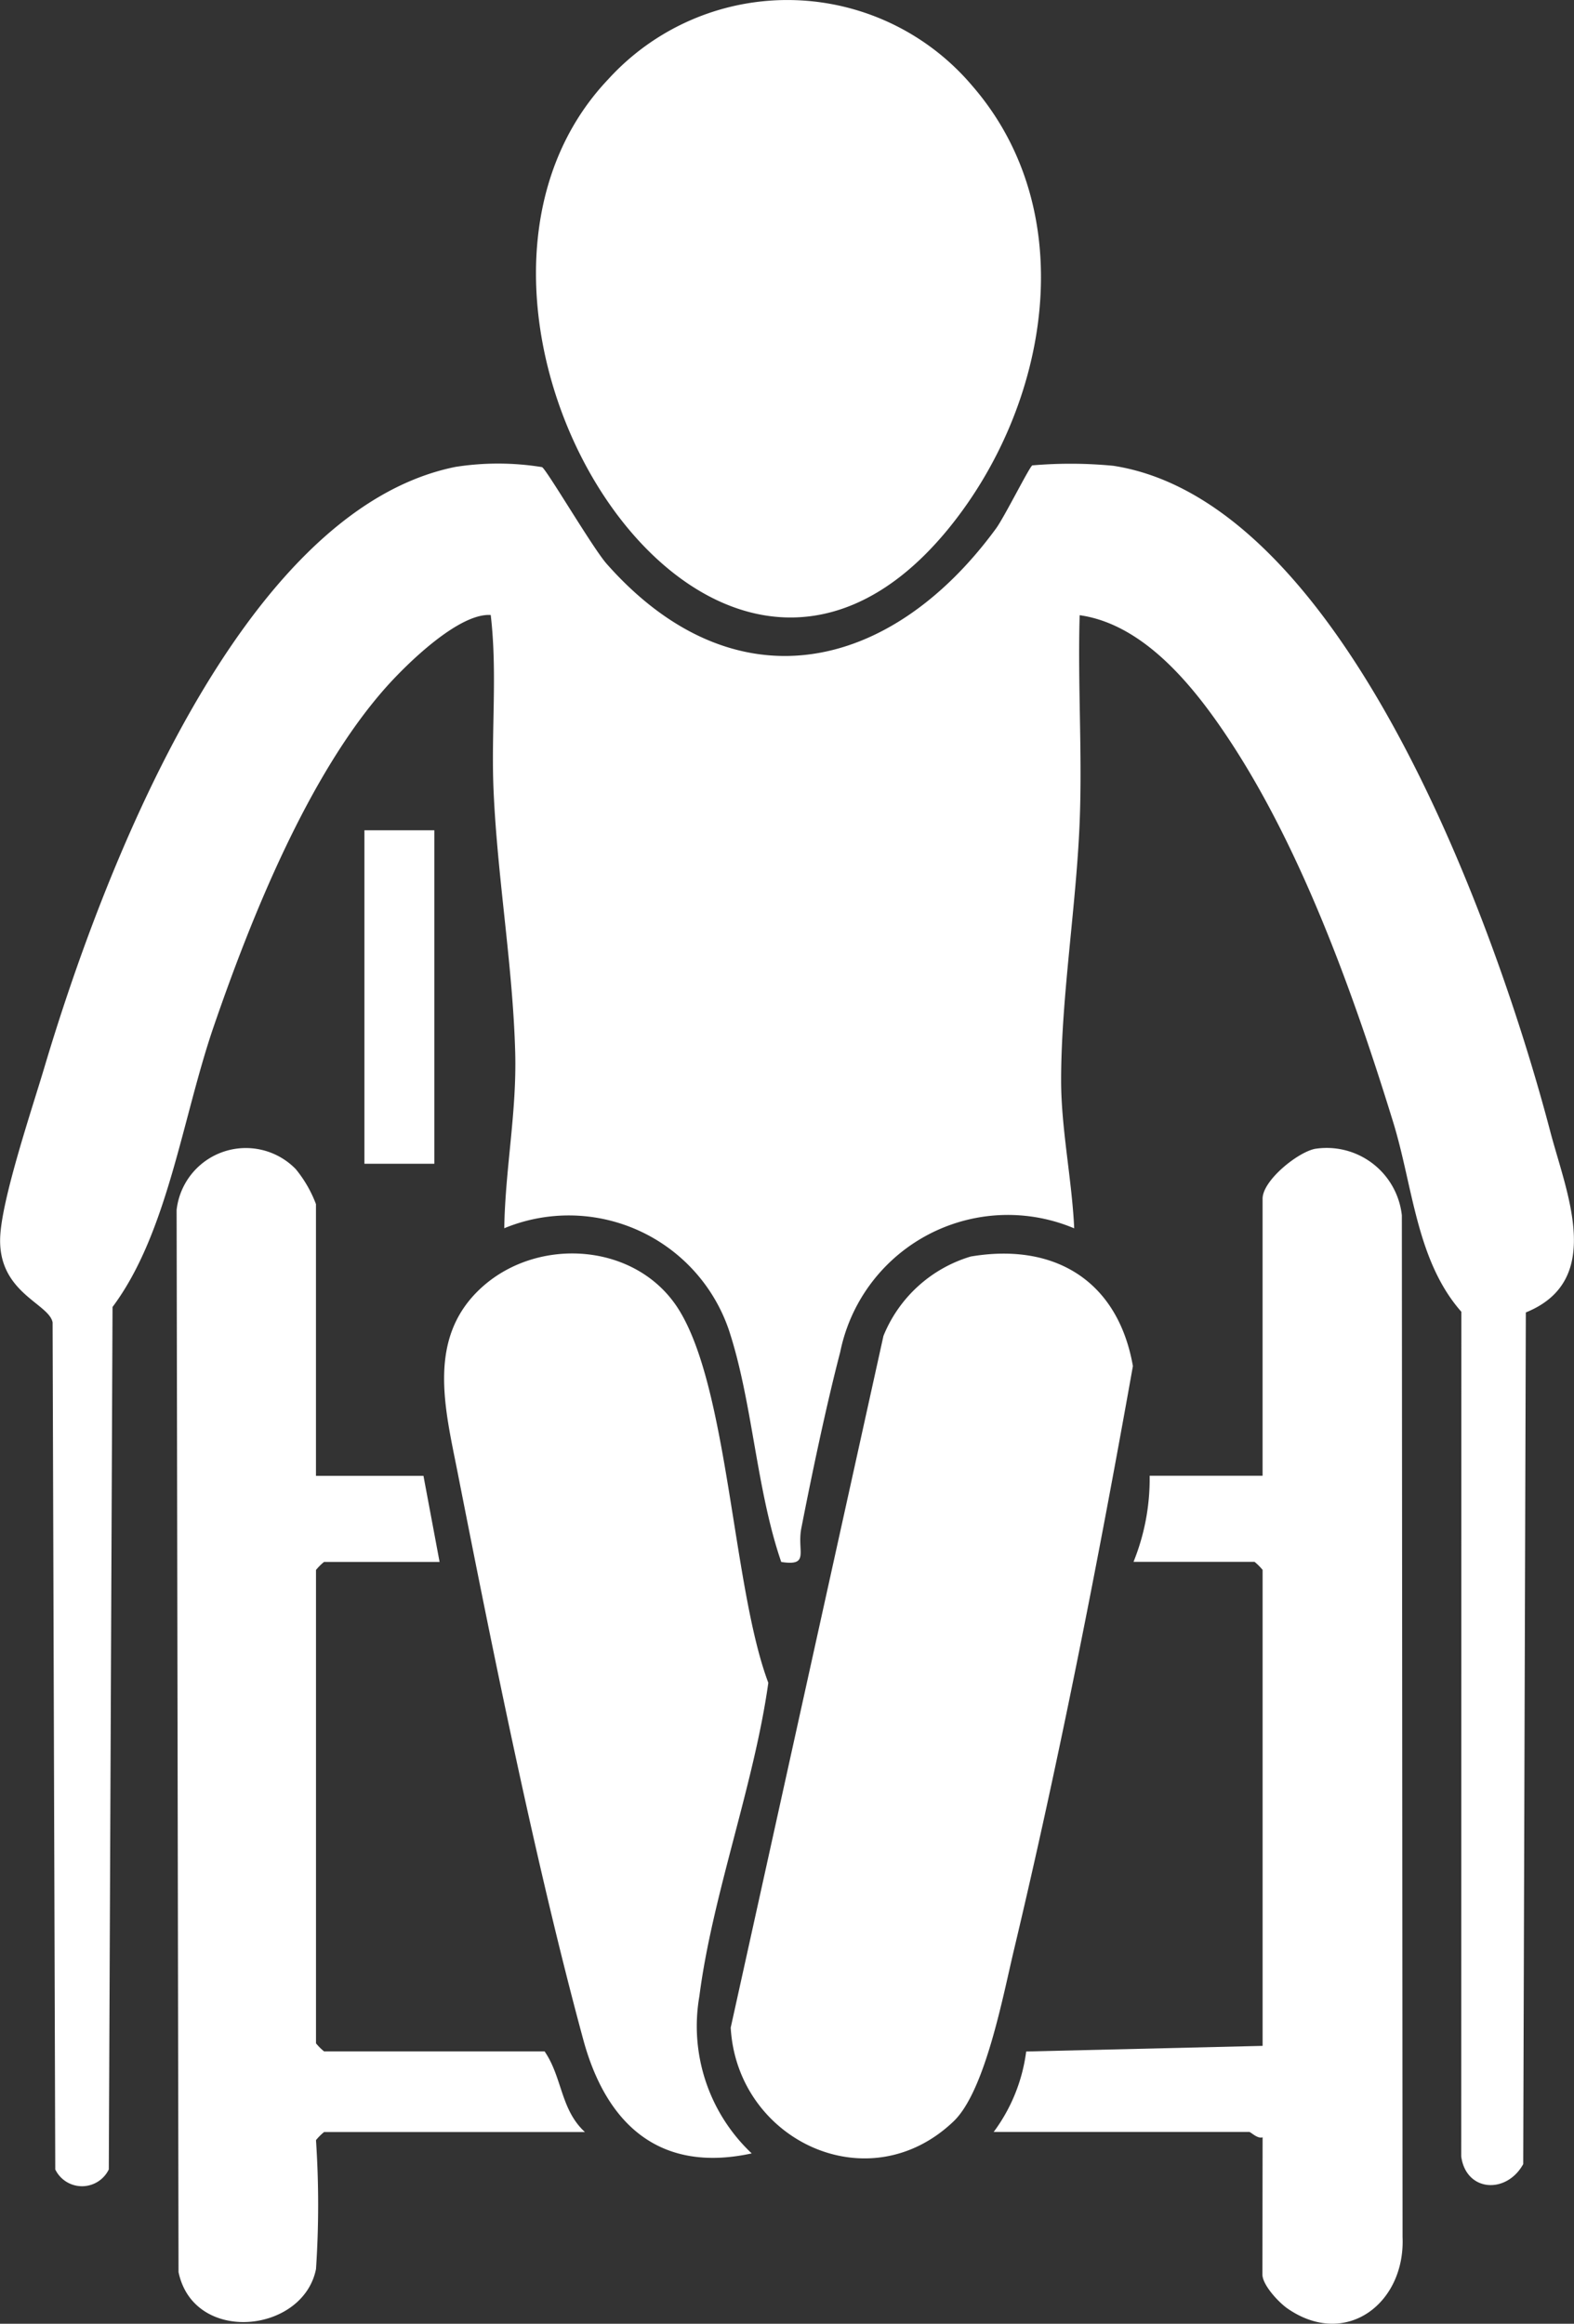 <svg id="Group_301" data-name="Group 301" xmlns="http://www.w3.org/2000/svg" xmlns:xlink="http://www.w3.org/1999/xlink" width="68.82" height="101.594" viewBox="0 0 68.82 101.594">
  <rect x="0" y="0" width="68.82" height="101.594" fill="#333333" stroke="none"/>
  <defs>
    <clipPath id="clip-path">
      <rect id="Rectangle_217" data-name="Rectangle 217" width="68.82" height="101.594" fill="#fff"/>
    </clipPath>
  </defs>
  <g id="Group_300" data-name="Group 300" clip-path="url(#clip-path)">
    <path id="Path_679" data-name="Path 679" d="M45.13,86.26a19.448,19.448,0,0,1,3.551.018c10.2,1.582,16.842,20.492,19.1,29.1.711,2.708,2.385,6.517-1.067,7.915L66.6,160.528c-.734,1.326-2.5,1.216-2.711-.336l.006-36.927c-1.972-2.242-2.112-5.471-2.984-8.3-1.7-5.515-3.956-11.82-7.117-16.634-1.5-2.282-3.714-5.116-6.588-5.521-.087,2.934.11,5.894.008,8.827-.129,3.739-.819,7.821-.819,11.513,0,2.112.475,4.346.572,6.466a7.478,7.478,0,0,0-10.23,5.408c-.607,2.325-1.235,5.32-1.7,7.7-.2,1.023.392,1.672-.879,1.478-1.1-3.194-1.253-7.024-2.3-10.173a7.394,7.394,0,0,0-9.81-4.417c.041-2.584.545-5.041.479-7.651-.1-3.807-.785-7.7-.948-11.516-.109-2.539.175-5.116-.123-7.644-1.4-.093-3.682,2.151-4.589,3.172-3.373,3.8-5.874,10.022-7.523,14.818-1.377,4.006-2.007,9.031-4.424,12.264l-.163,37.706a1.3,1.3,0,0,1-2.341,0L2.3,123.728c-.159-.83-2.375-1.294-2.293-3.7.057-1.681,1.4-5.652,1.939-7.468,2.438-8.183,8.474-24.329,17.975-26.235a12.03,12.03,0,0,1,3.78.011c.217.133,2.215,3.539,2.825,4.229,5.556,6.284,12.381,4.789,17.021-1.542.366-.5,1.452-2.678,1.587-2.763" transform="translate(0 -65.913)" fill="#fff"/>
    <path id="Path_680" data-name="Path 680" d="M102.816,3.461a10.586,10.586,0,0,1,15.9.277c4.862,5.586,3.359,14.021-1.048,19.4C107.123,36,93.359,13.415,102.816,3.461" transform="translate(-76.218 0)" fill="#fff"/>
    <path id="Path_681" data-name="Path 681" d="M146.356,233.194c3.7-.625,6.44,1.094,7.089,4.79-1.511,8.483-3.2,17.125-5.206,25.547-.473,1.986-1.253,6.156-2.636,7.476-3.733,3.561-9.467.816-9.743-4.1l6.678-30.241a5.952,5.952,0,0,1,3.818-3.472" transform="translate(-103.911 -178.259)" fill="#fff"/>
    <path id="Path_682" data-name="Path 682" d="M196.511,256.607c-.231.076-.51-.235-.588-.235h-11.17a7.5,7.5,0,0,0,1.421-3.517l10.337-.246V231.8a2.358,2.358,0,0,0-.353-.353h-5.291a9.672,9.672,0,0,0,.705-3.763h4.938V215.572c0-.793,1.518-2.023,2.289-2.181a3.307,3.307,0,0,1,3.8,2.907l.031,44.67c.123,2.905-2.481,4.884-5.027,3.126-.394-.272-1.1-1.034-1.1-1.49Z" transform="translate(-141.306 -163.163)" fill="#fff"/>
    <path id="Path_683" data-name="Path 683" d="M38.934,262.482c-.564,2.815-5.348,3.3-6.01.131l-.084-46.437a3.046,3.046,0,0,1,5.208-1.788,5.437,5.437,0,0,1,.885,1.532V227.8h4.7l.705,3.763H39.287a2.36,2.36,0,0,0-.353.353v20.694a2.36,2.36,0,0,0,.353.353h9.642c.779,1.134.693,2.545,1.764,3.527H39.287a2.358,2.358,0,0,0-.353.353,42.285,42.285,0,0,1,0,5.644" transform="translate(-25.118 -163.276)" fill="#fff"/>
    <path id="Path_684" data-name="Path 684" d="M96,272.386c-4.022.876-6.36-1.268-7.366-4.978-2.086-7.694-3.951-16.953-5.5-24.831-.551-2.792-1.352-5.861,1.06-8.051,2.478-2.25,6.786-1.955,8.614.963,2.18,3.481,2.356,12.175,3.918,16.323-.628,4.482-2.446,9.28-3.014,13.7A7.641,7.641,0,0,0,96,272.386" transform="translate(-63.133 -178.239)" fill="#fff"/>
    <rect id="Rectangle_216" data-name="Rectangle 216" width="3.057" height="14.58" transform="translate(15.933 36.3)" fill="#fff"/>
  </g>
</svg>

